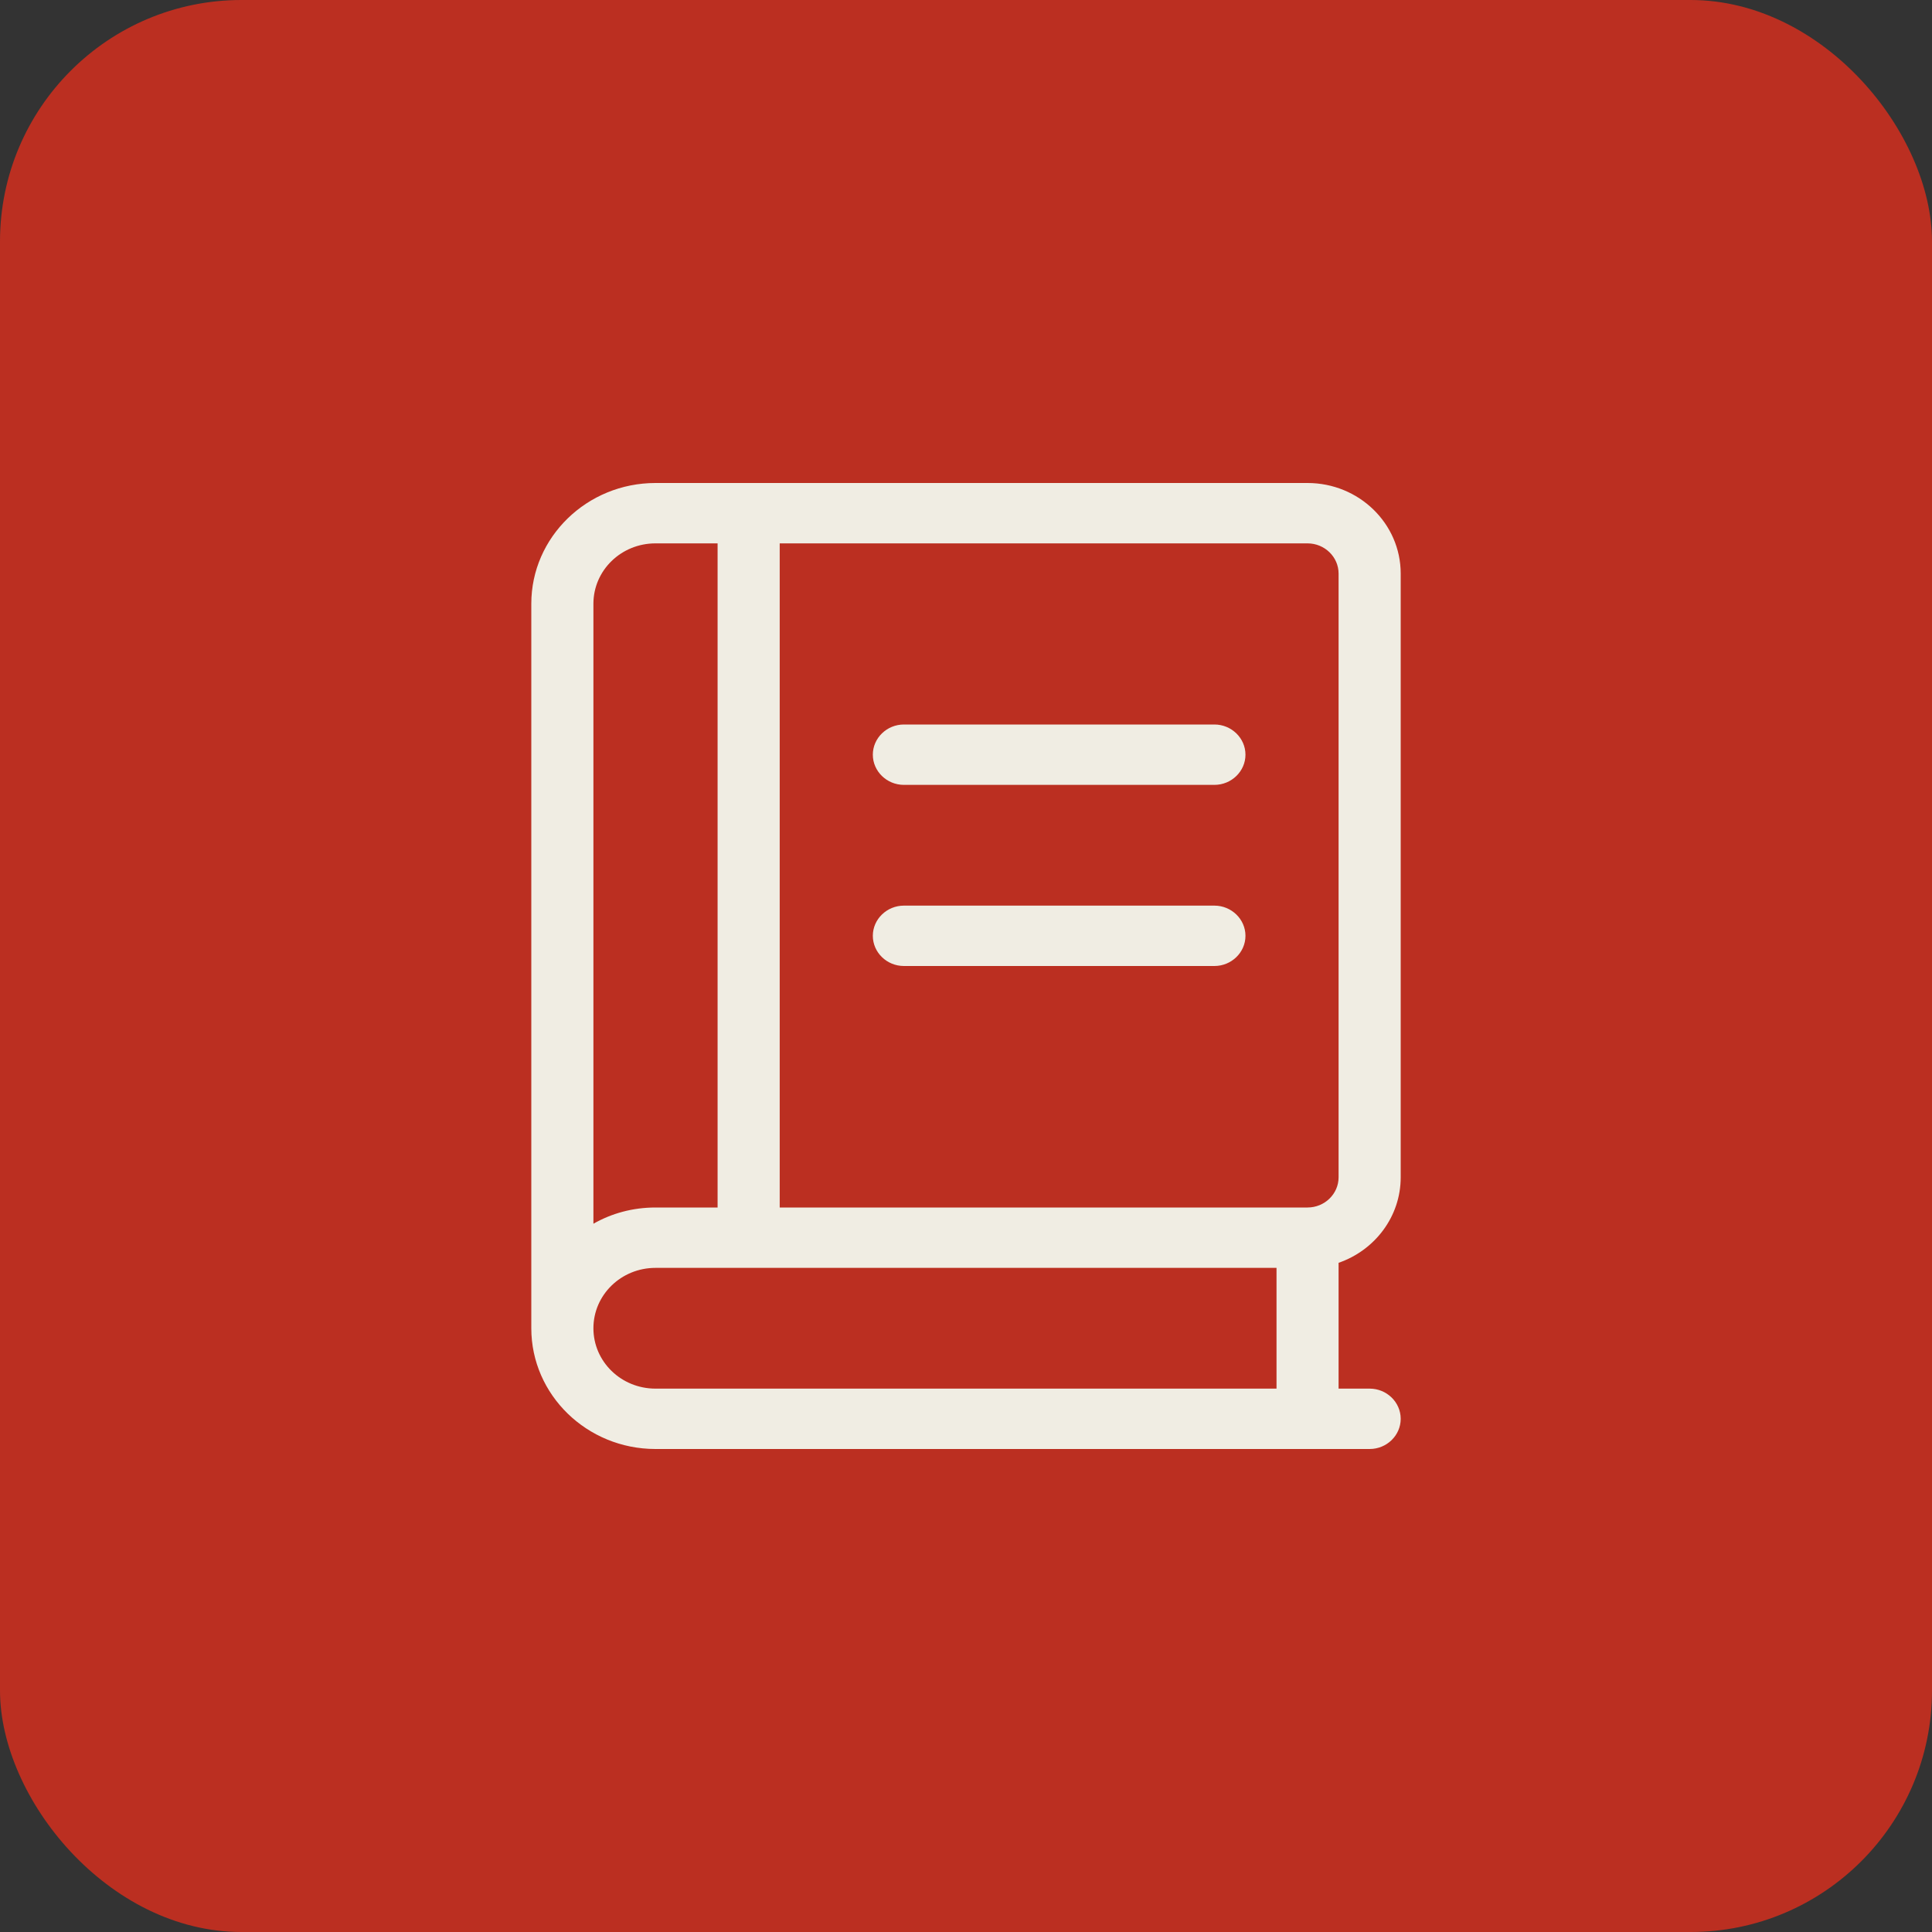 <svg width="40" height="40" viewBox="0 0 40 40" fill="none" xmlns="http://www.w3.org/2000/svg">
<rect x="0" y="0" width="40" height="40" fill="#333333" stroke="none"/>
<rect width="40" height="40" rx="5" fill="#BB2F21"/>
<path d="M13.571 10C12.153 10 11 11.121 11 12.5V27.5C11 28.879 12.153 30 13.571 30H28.357C28.711 30 29 29.719 29 29.375C29 29.031 28.711 28.75 28.357 28.75H27.714V26.145C28.462 25.887 29 25.191 29 24.375V11.875C29 10.84 28.136 10 27.071 10H13.571ZM26.429 26.25V28.75H13.571C12.86 28.75 12.286 28.191 12.286 27.5C12.286 26.809 12.86 26.25 13.571 26.25H26.429ZM13.571 25C13.101 25 12.663 25.121 12.286 25.336V12.5C12.286 11.809 12.86 11.25 13.571 11.25H14.857V25H13.571ZM16.143 25V11.25H27.071C27.425 11.25 27.714 11.531 27.714 11.875V24.375C27.714 24.719 27.425 25 27.071 25H16.143ZM18.071 15.625C18.071 15.969 18.361 16.25 18.714 16.25H25.143C25.496 16.25 25.786 15.969 25.786 15.625C25.786 15.281 25.496 15 25.143 15H18.714C18.361 15 18.071 15.281 18.071 15.625ZM18.071 19.375C18.071 19.719 18.361 20 18.714 20H25.143C25.496 20 25.786 19.719 25.786 19.375C25.786 19.031 25.496 18.75 25.143 18.75H18.714C18.361 18.75 18.071 19.031 18.071 19.375Z" fill="#F0EDE3"/>
</svg>
